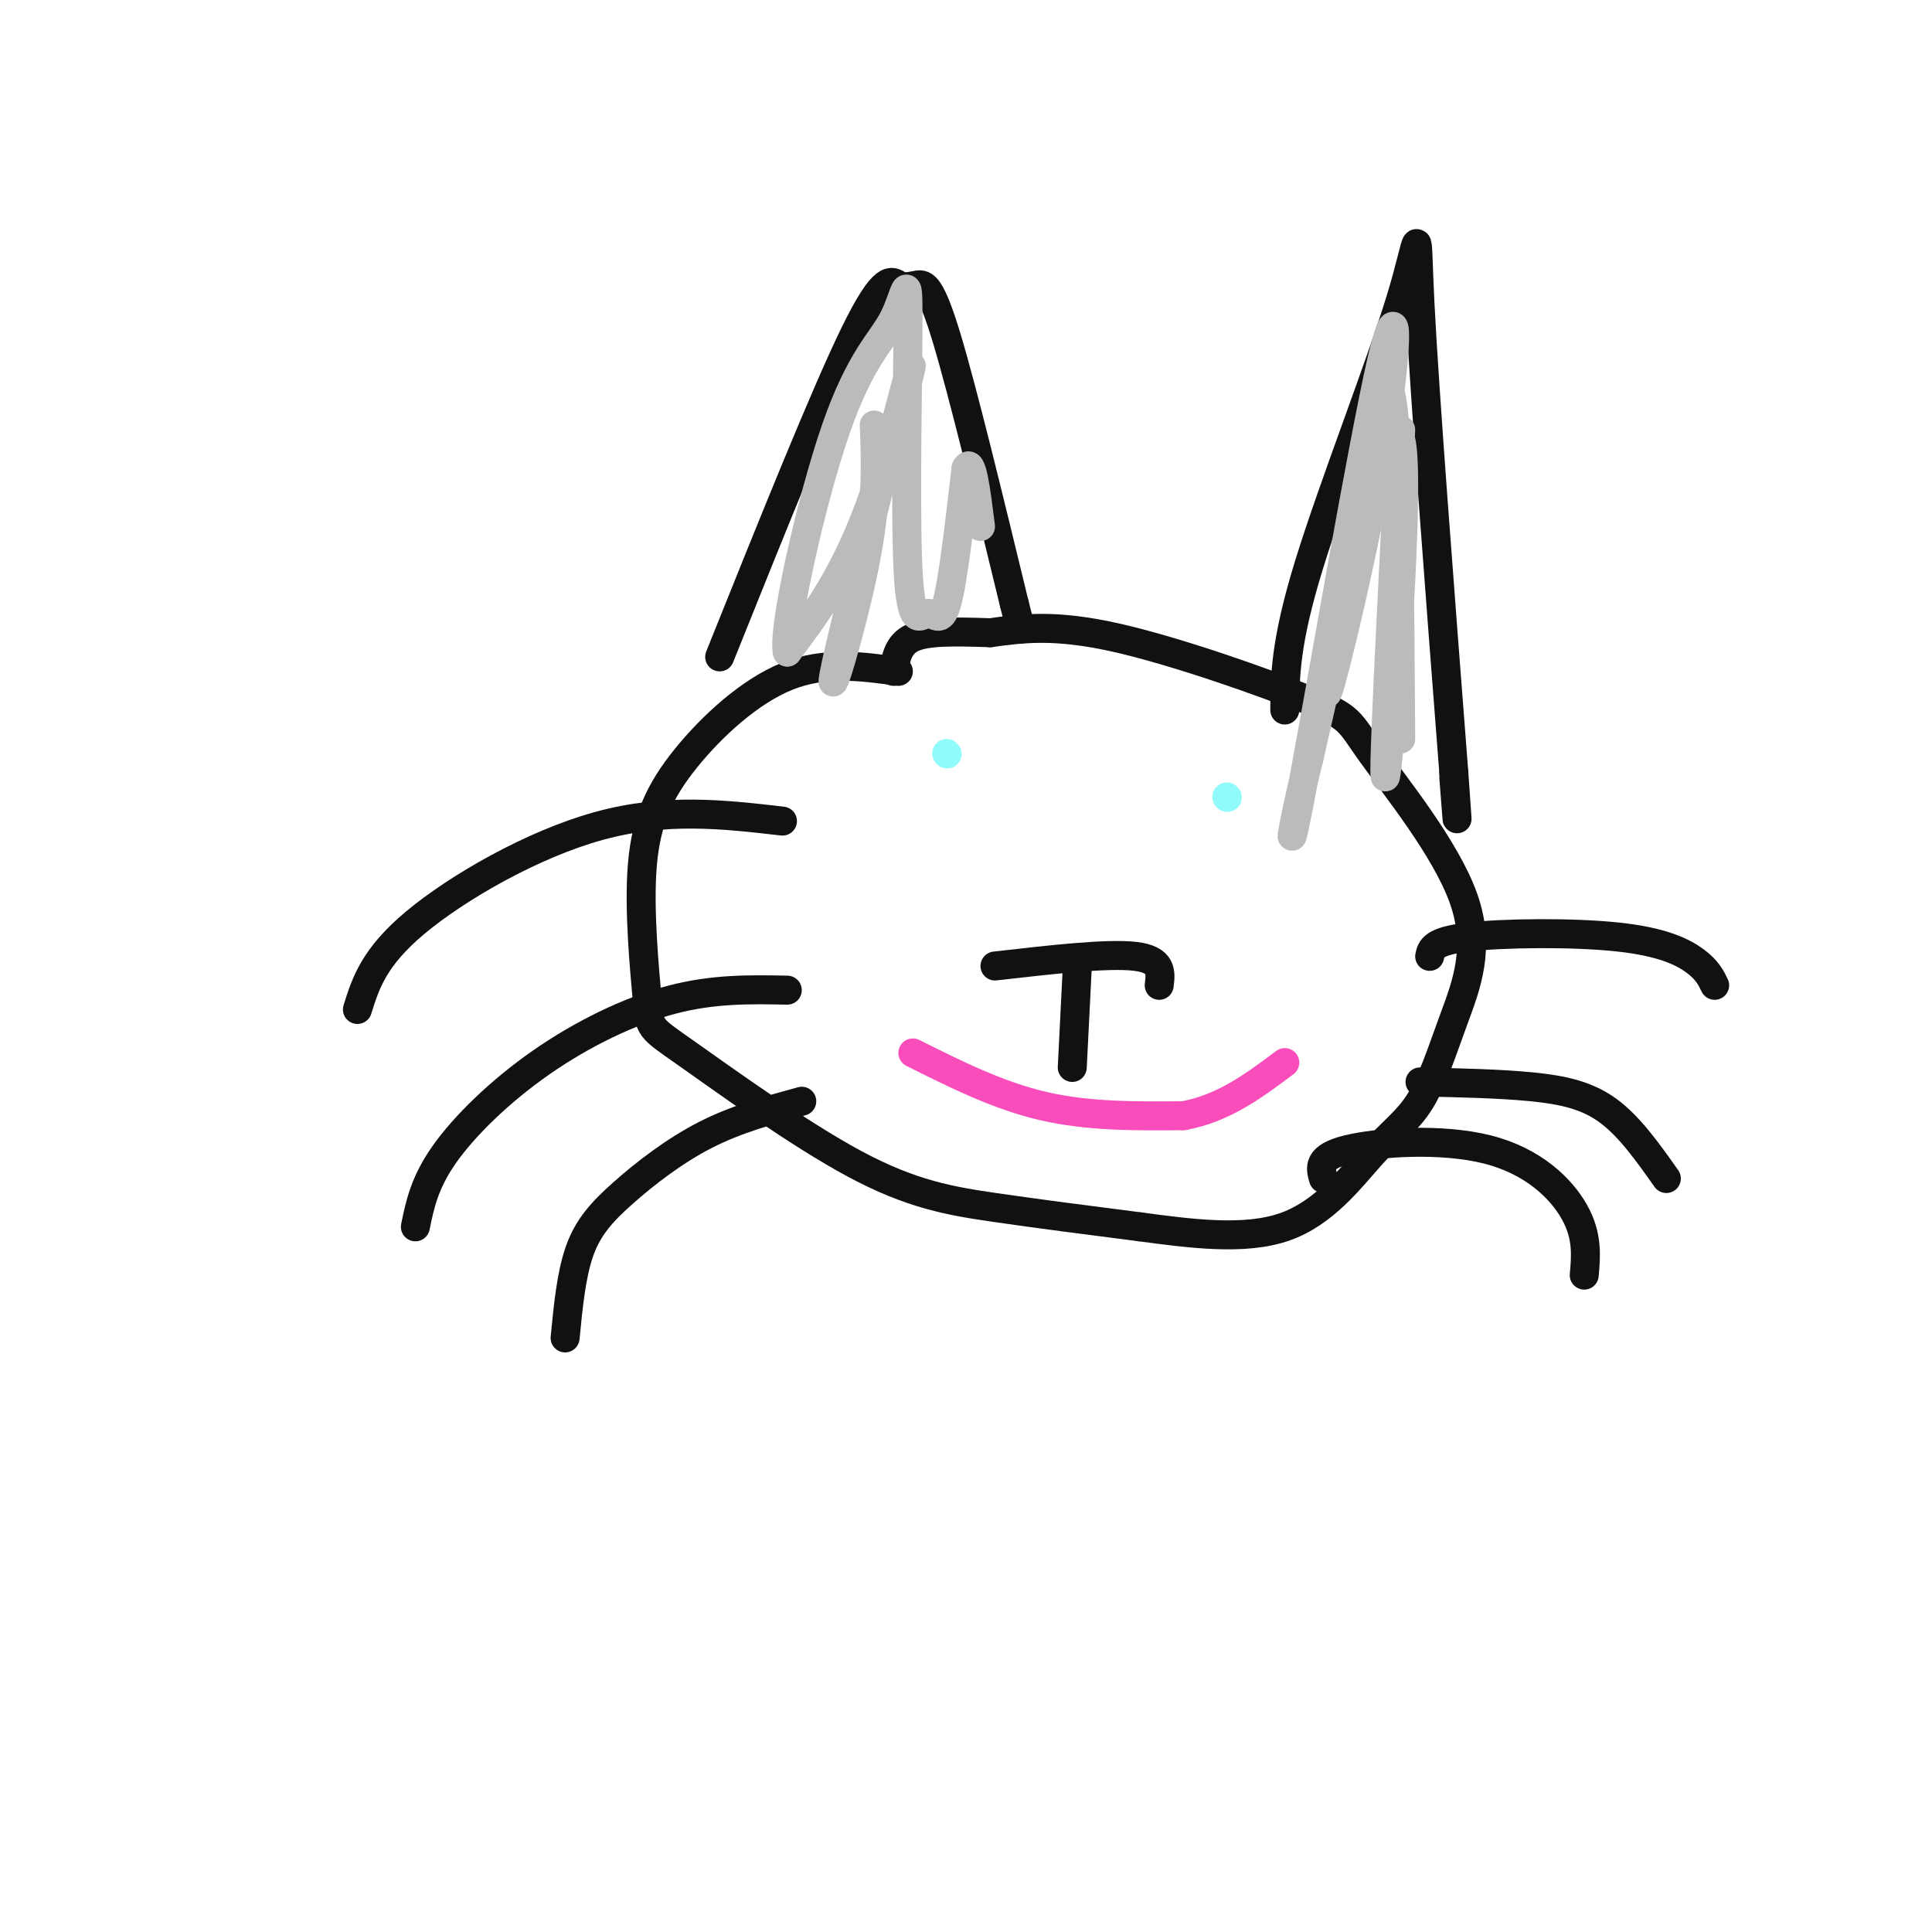 <svg viewBox='0 0 400 400' version='1.1' xmlns='http://www.w3.org/2000/svg' xmlns:xlink='http://www.w3.org/1999/xlink'><g fill='none' stroke='rgb(17,17,17)' stroke-width='6' stroke-linecap='round' stroke-linejoin='round'><path d='M186,139c-7.623,-1.051 -15.247,-2.102 -23,1c-7.753,3.102 -15.636,10.356 -21,17c-5.364,6.644 -8.209,12.678 -9,22c-0.791,9.322 0.470,21.932 1,28c0.530,6.068 0.328,5.596 8,11c7.672,5.404 23.220,16.686 35,23c11.780,6.314 19.794,7.661 29,9c9.206,1.339 19.603,2.669 30,4'/><path d='M236,254c10.484,1.404 21.693,2.914 30,0c8.307,-2.914 13.713,-10.251 18,-15c4.287,-4.749 7.454,-6.911 10,-11c2.546,-4.089 4.470,-10.106 7,-17c2.530,-6.894 5.667,-14.665 2,-25c-3.667,-10.335 -14.138,-23.234 -19,-30c-4.862,-6.766 -4.117,-7.399 -13,-11c-8.883,-3.601 -27.395,-10.172 -40,-13c-12.605,-2.828 -19.302,-1.914 -26,-1'/><path d='M205,131c-7.422,-0.244 -12.978,-0.356 -16,1c-3.022,1.356 -3.511,4.178 -4,7'/><path d='M149,136c10.911,-27.185 21.821,-54.370 28,-67c6.179,-12.630 7.625,-10.705 9,-10c1.375,0.705 2.678,0.190 4,0c1.322,-0.190 2.663,-0.054 6,11c3.337,11.054 8.668,33.027 14,55'/><path d='M210,125c2.333,9.167 1.167,4.583 0,0'/><path d='M266,147c0.042,-7.006 0.083,-14.012 5,-30c4.917,-15.988 14.708,-40.958 19,-55c4.292,-14.042 3.083,-17.155 4,1c0.917,18.155 3.958,57.577 7,97'/><path d='M301,160c1.167,16.333 0.583,8.667 0,1'/><path d='M296,198c0.327,-1.571 0.655,-3.143 8,-4c7.345,-0.857 21.708,-1.000 31,0c9.292,1.000 13.512,3.143 16,5c2.488,1.857 3.244,3.429 4,5'/><path d='M294,224c8.200,0.178 16.400,0.356 23,1c6.600,0.644 11.600,1.756 16,5c4.400,3.244 8.200,8.622 12,14'/><path d='M274,244c-0.643,-2.226 -1.286,-4.452 5,-6c6.286,-1.548 19.500,-2.417 29,0c9.500,2.417 15.286,8.119 18,13c2.714,4.881 2.357,8.940 2,13'/><path d='M162,170c-12.089,-1.400 -24.178,-2.800 -38,1c-13.822,3.800 -29.378,12.800 -38,20c-8.622,7.200 -10.311,12.600 -12,18'/><path d='M163,205c-7.649,-0.149 -15.298,-0.298 -24,2c-8.702,2.298 -18.458,7.042 -27,13c-8.542,5.958 -15.869,13.131 -20,19c-4.131,5.869 -5.065,10.435 -6,15'/><path d='M166,228c-6.780,1.851 -13.560,3.702 -20,7c-6.440,3.298 -12.542,8.042 -17,12c-4.458,3.958 -7.274,7.131 -9,12c-1.726,4.869 -2.363,11.435 -3,18'/><path d='M206,200c11.667,-1.333 23.333,-2.667 29,-2c5.667,0.667 5.333,3.333 5,6'/><path d='M223,201c0.000,0.000 -1.000,20.000 -1,20'/></g>
<g fill='none' stroke='rgb(248,77,186)' stroke-width='6' stroke-linecap='round' stroke-linejoin='round'><path d='M189,218c8.833,4.417 17.667,8.833 27,11c9.333,2.167 19.167,2.083 29,2'/><path d='M245,231c8.333,-1.500 14.667,-6.250 21,-11'/></g>
<g fill='none' stroke='rgb(145,251,251)' stroke-width='6' stroke-linecap='round' stroke-linejoin='round'><path d='M196,156c0.000,0.000 0.100,0.100 0.1,0.1'/><path d='M254,165c0.000,0.000 0.100,0.100 0.1,0.1'/></g>
<g fill='none' stroke='rgb(187,187,187)' stroke-width='6' stroke-linecap='round' stroke-linejoin='round'><path d='M290,89c-2.022,39.111 -4.044,78.222 -3,71c1.044,-7.222 5.156,-60.778 3,-69c-2.156,-8.222 -10.578,28.889 -19,66'/><path d='M271,157c-4.085,16.385 -4.796,24.349 -1,4c3.796,-20.349 12.100,-69.011 16,-86c3.900,-16.989 3.396,-2.305 0,18c-3.396,20.305 -9.685,46.230 -11,50c-1.315,3.770 2.342,-14.615 6,-33'/><path d='M281,110c2.400,-14.511 5.400,-34.289 7,-28c1.600,6.289 1.800,38.644 2,71'/><path d='M181,88c0.325,7.893 0.651,15.786 -2,29c-2.651,13.214 -8.278,31.748 -6,21c2.278,-10.748 12.459,-50.778 15,-60c2.541,-9.222 -2.560,12.365 -8,27c-5.440,14.635 -11.220,22.317 -17,30'/><path d='M163,135c-1.041,-4.599 4.857,-31.097 10,-46c5.143,-14.903 9.530,-18.211 12,-23c2.470,-4.789 3.024,-11.060 3,0c-0.024,11.060 -0.625,39.449 0,52c0.625,12.551 2.476,9.264 4,9c1.524,-0.264 2.721,2.496 4,-2c1.279,-4.496 2.639,-16.248 4,-28'/><path d='M200,97c1.167,-2.667 2.083,4.667 3,12'/></g>
</svg>
